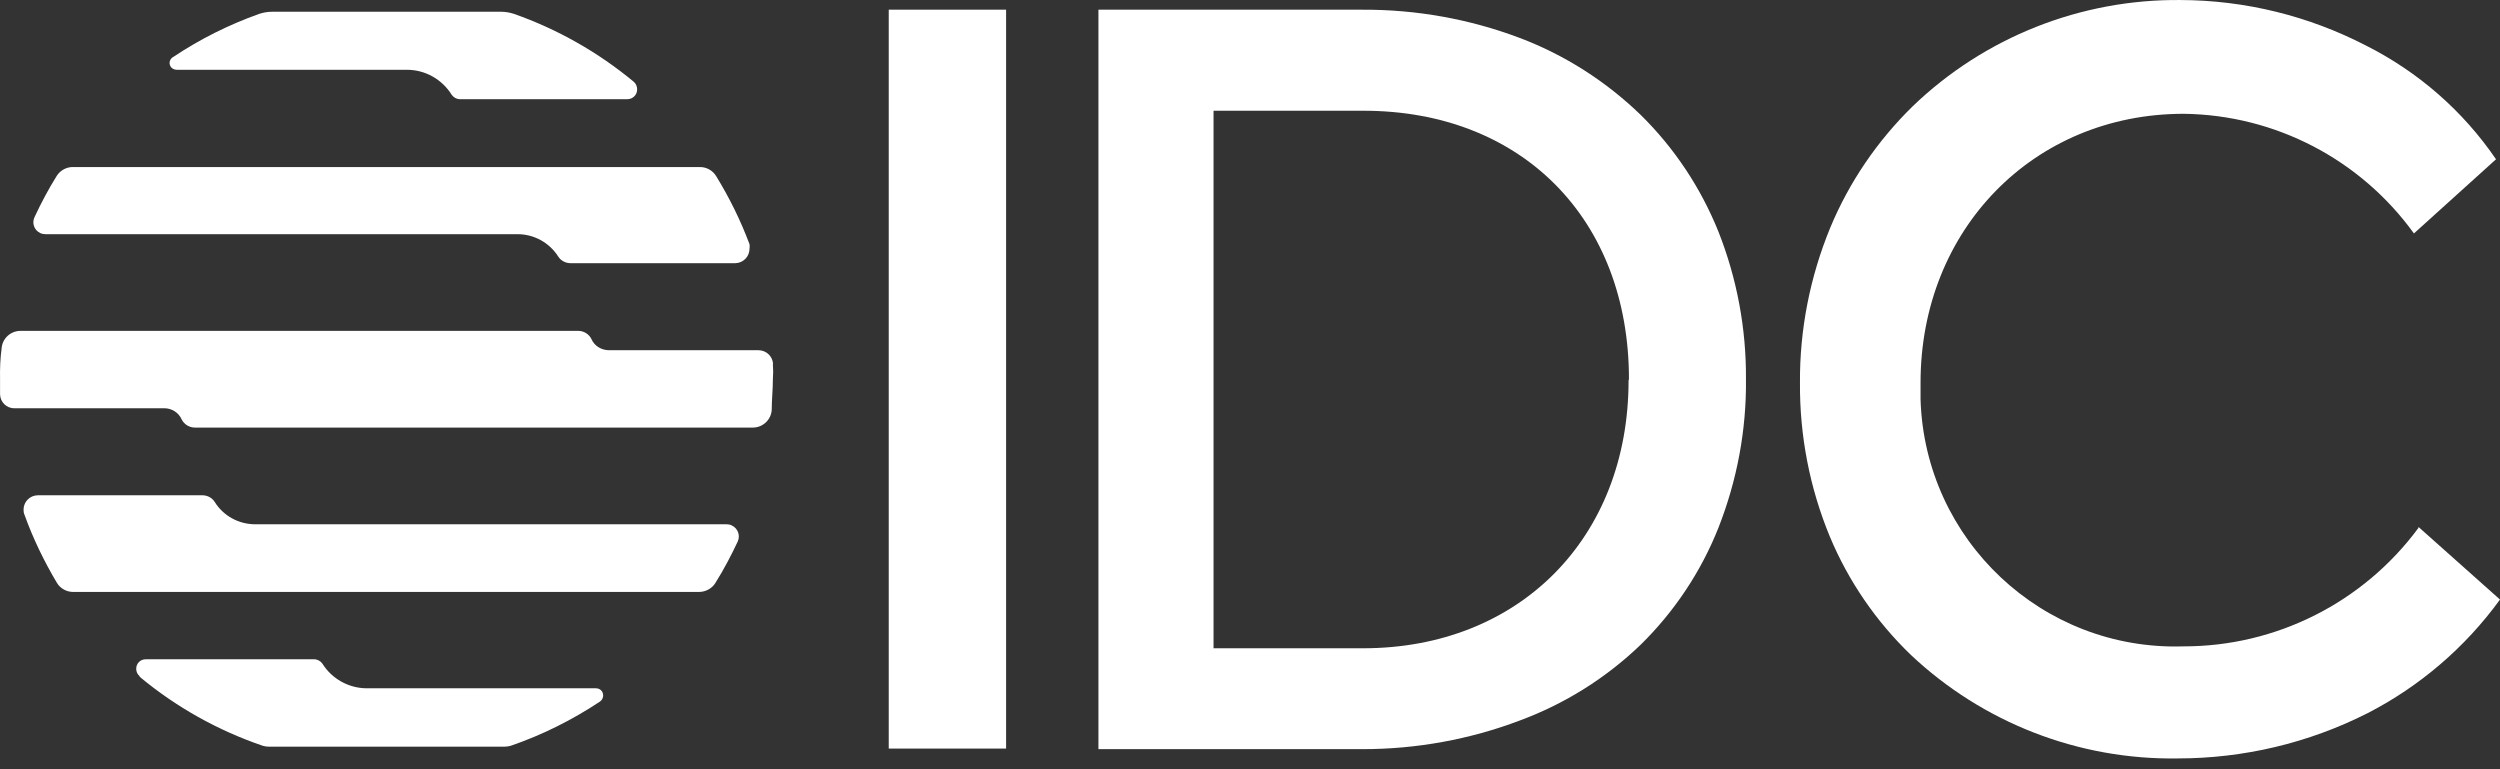 <svg width="91" height="28" viewBox="0 0 91 28" fill="none" xmlns="http://www.w3.org/2000/svg">
<rect x="0" y="0" width="91" height="28" fill="#333333" stroke="none"/>
<path d="M36.622 0.352H32.35V27.248H36.622V0.352Z" fill="white"/>
<path d="M59.722 4.183C58.459 2.961 56.962 2.002 55.319 1.381C53.49 0.691 51.557 0.346 49.604 0.353H39.983V27.269H49.604C51.557 27.269 53.497 26.917 55.319 26.227C56.962 25.619 58.459 24.681 59.722 23.466C60.951 22.258 61.917 20.809 62.552 19.208C63.228 17.489 63.573 15.653 63.553 13.804C63.566 11.968 63.228 10.146 62.552 8.434C61.91 6.84 60.951 5.391 59.722 4.183ZM59.28 13.845C59.28 19.587 55.298 23.597 49.618 23.597H44.173V4.031H49.632C55.388 4.031 59.294 7.965 59.294 13.804L59.28 13.845Z" fill="white"/>
<path d="M88.032 19.18V19.215C86.024 21.934 82.849 23.535 79.467 23.528C74.346 23.687 70.067 19.663 69.908 14.542C69.908 14.335 69.908 14.128 69.908 13.928C69.908 8.365 74.015 4.142 79.488 4.142C82.814 4.183 85.92 5.798 87.867 8.497L90.855 5.798C89.654 4.038 88.025 2.616 86.12 1.657C84.036 0.58 81.724 0.008 79.371 0.001C75.74 -0.034 72.234 1.353 69.618 3.872C68.335 5.129 67.313 6.626 66.623 8.283C65.885 10.077 65.505 11.996 65.519 13.935C65.505 15.854 65.871 17.752 66.603 19.525C67.279 21.147 68.287 22.617 69.556 23.839C72.179 26.31 75.664 27.663 79.267 27.607C81.662 27.607 84.029 27.048 86.169 25.965C88.08 24.985 89.737 23.563 91 21.824L88.032 19.18Z" fill="white"/>
<path d="M5.082 24.633C6.407 25.737 7.925 26.586 9.561 27.145C9.63 27.166 9.706 27.179 9.782 27.179H18.367C18.443 27.179 18.519 27.166 18.595 27.145C19.741 26.751 20.831 26.206 21.839 25.537C21.956 25.454 21.991 25.295 21.915 25.171C21.867 25.095 21.784 25.054 21.694 25.054H13.336C12.687 25.047 12.08 24.709 11.735 24.156C11.666 24.06 11.556 23.998 11.438 23.998H5.303C5.109 23.998 4.958 24.149 4.958 24.343C4.958 24.446 4.999 24.543 5.082 24.612V24.633Z" fill="white"/>
<path d="M23.067 2.975C21.77 1.899 20.293 1.063 18.706 0.504C18.554 0.456 18.402 0.428 18.243 0.428H9.899C9.74 0.428 9.589 0.456 9.437 0.504C8.332 0.898 7.283 1.422 6.31 2.071C6.186 2.133 6.138 2.285 6.2 2.402C6.241 2.492 6.338 2.54 6.435 2.54H14.813C15.476 2.54 16.09 2.885 16.442 3.451C16.511 3.548 16.621 3.61 16.739 3.61H22.84C23.033 3.61 23.192 3.451 23.192 3.258C23.192 3.148 23.15 3.044 23.067 2.975Z" fill="white"/>
<path d="M28.14 13.252C28.126 12.969 27.891 12.748 27.608 12.748H22.17C21.894 12.748 21.638 12.596 21.528 12.341C21.438 12.161 21.252 12.044 21.052 12.044H0.747C0.381 12.044 0.078 12.327 0.057 12.693C0.009 13.059 -0.005 13.431 0.002 13.804V14.356C0.009 14.639 0.243 14.867 0.526 14.86H5.979C6.255 14.86 6.503 15.019 6.613 15.267C6.703 15.447 6.89 15.564 7.097 15.564H27.401C27.767 15.564 28.071 15.281 28.091 14.915C28.091 14.549 28.133 14.177 28.133 13.804C28.147 13.617 28.147 13.438 28.133 13.252H28.14Z" fill="white"/>
<path d="M18.836 8.524C19.436 8.524 19.995 8.828 20.32 9.339C20.416 9.49 20.589 9.58 20.768 9.58H26.766C27.056 9.573 27.283 9.339 27.283 9.049C27.29 8.993 27.29 8.945 27.283 8.89C26.959 8.027 26.552 7.199 26.069 6.412C25.945 6.205 25.71 6.074 25.468 6.081H2.693C2.444 6.067 2.21 6.184 2.072 6.391C1.768 6.875 1.499 7.385 1.257 7.903C1.154 8.117 1.243 8.379 1.464 8.483C1.519 8.51 1.589 8.524 1.651 8.524H18.836Z" fill="white"/>
<path d="M9.291 19.084C8.691 19.084 8.132 18.78 7.814 18.269C7.718 18.117 7.545 18.028 7.366 18.028H1.382C1.092 18.028 0.857 18.262 0.857 18.552C0.857 18.614 0.864 18.676 0.892 18.738C1.202 19.601 1.603 20.429 2.072 21.216C2.196 21.423 2.424 21.547 2.666 21.547H25.441C25.683 21.547 25.917 21.423 26.042 21.216C26.345 20.733 26.614 20.222 26.856 19.705C26.953 19.484 26.856 19.229 26.635 19.125C26.58 19.097 26.518 19.084 26.456 19.084H9.291Z" fill="white"/>
</svg>
